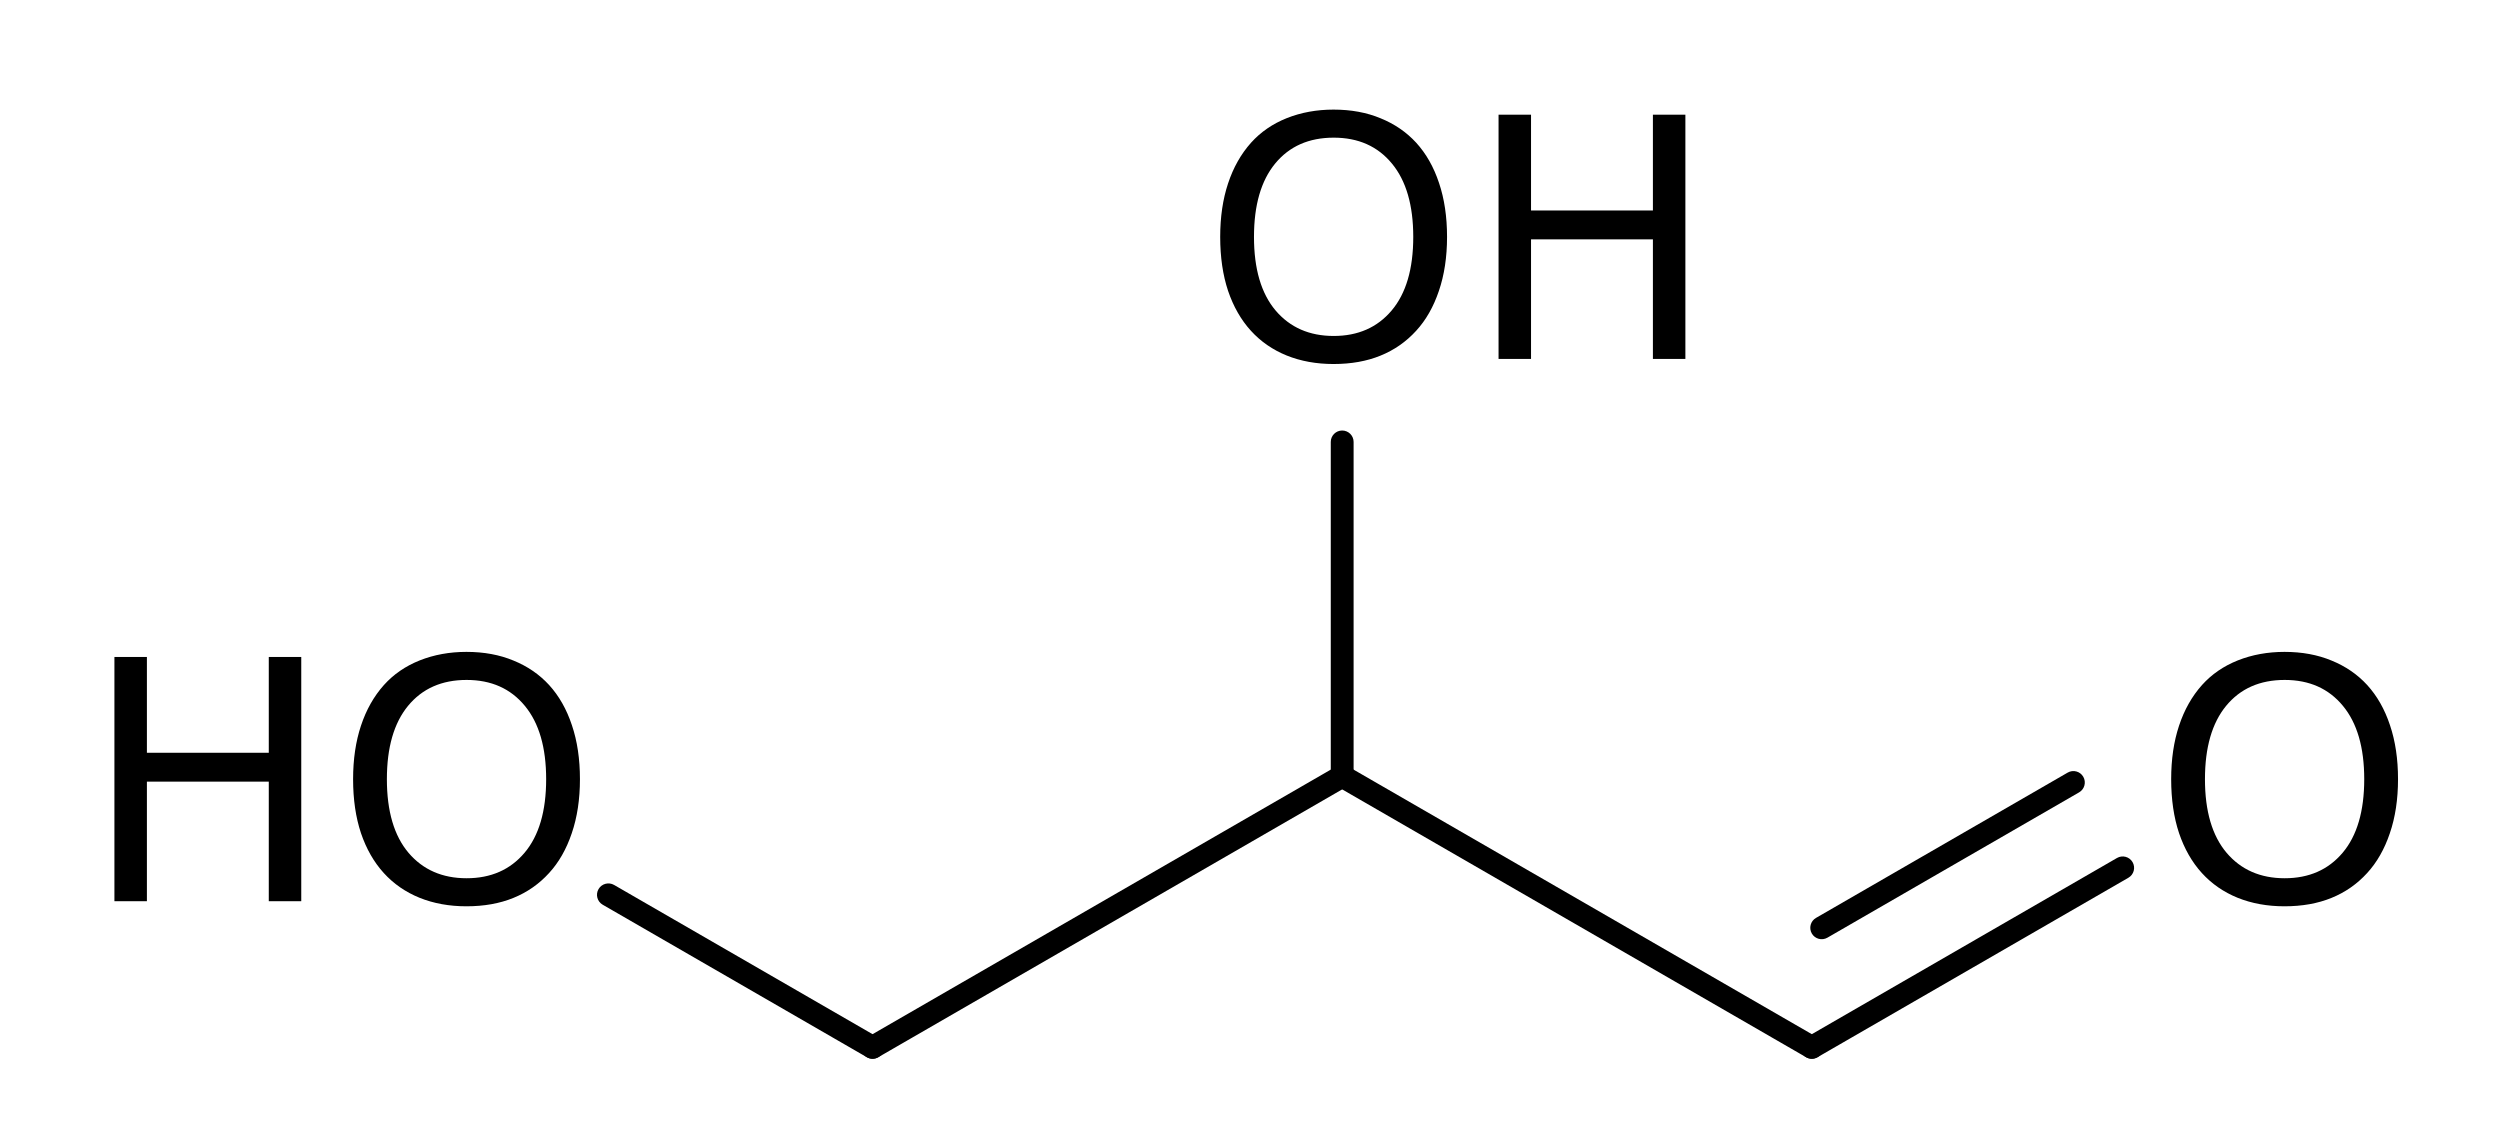 <?xml version="1.0" encoding="UTF-8" standalone="no"?>
<svg
   xmlns:dc="http://purl.org/dc/elements/1.1/"
   xmlns:cc="http://creativecommons.org/ns#"
   xmlns:rdf="http://www.w3.org/1999/02/22-rdf-syntax-ns#"
   xmlns:svg="http://www.w3.org/2000/svg"
   xmlns="http://www.w3.org/2000/svg"
   fill-opacity="1"
   color-rendering="auto"
   color-interpolation="auto"
   text-rendering="auto"
   stroke="black"
   stroke-linecap="square"
   width="320"
   stroke-miterlimit="10"
   shape-rendering="auto"
   stroke-opacity="1"
   fill="black"
   stroke-dasharray="none"
   font-weight="normal"
   stroke-width="1"
   height="145"
   font-family="'Dialog'"
   font-style="normal"
   stroke-linejoin="miter"
   font-size="12px"
   stroke-dashoffset="0"
   image-rendering="auto"
   version="1.1"
   id="svg1077">
  <!--Generated by Marvin with Batik SVG Generator-->
  <defs
     id="genericDefs" />
  <g
     id="g1075">
    <defs
       id="147568271156-defs1">
      <clipPath
         clipPathUnits="userSpaceOnUse"
         id="1475682711471-clipPath1">
        <path
           d="M 0,0 H 320 V 145 H 0 Z"
           id="path1030" />
      </clipPath>
      <clipPath
         clipPathUnits="userSpaceOnUse"
         id="1475682711450-clipPath1">
        <path
           d="m -10.447,-73.355 h 320 v 145 h -320 z"
           id="path1033" />
      </clipPath>
      <clipPath
         clipPathUnits="userSpaceOnUse"
         id="147568271192-clipPath1">
        <path
           d="m -275.495,-73.355 h 320 v 145 h -320 z"
           id="path1036" />
      </clipPath>
      <clipPath
         clipPathUnits="userSpaceOnUse"
         id="1475682711247-clipPath1">
        <path
           d="m -153.77,-3.943 h 320 v 145 h -320 z"
           id="path1039" />
      </clipPath>
    </defs>
    <g
       text-rendering="geometricPrecision"
       id="g1045">
      <path
         d="m 78.605,113.274 v 0 l 33.813,19.522 c 0.699,0.403 0.938,1.297 0.535,1.995 -0.403,0.699 -1.297,0.938 -1.995,0.535 v 0 l -33.813,-19.522 c -0.699,-0.403 -0.938,-1.297 -0.535,-1.995 0.403,-0.699 1.297,-0.938 1.995,-0.535 z"
         stroke="none"
         clip-path="url(#1475682711471-clipPath1)"
         id="path1043" />
    </g>
    <g
       text-rendering="geometricPrecision"
       id="g1049">
      <path
         d="m 110.957,132.796 v 0 l 60.112,-34.706 c 0.699,-0.403 1.592,-0.164 1.995,0.535 0.403,0.699 0.164,1.592 -0.535,1.995 v 0 l -60.112,34.706 c -0.699,0.403 -1.592,0.164 -1.995,-0.535 -0.403,-0.699 -0.164,-1.592 0.535,-1.995 z"
         stroke="none"
         clip-path="url(#1475682711471-clipPath1)"
         id="path1047" />
    </g>
    <g
       text-rendering="geometricPrecision"
       id="g1053">
      <path
         d="m 172.53,98.09 v 0 l 60.112,34.706 c 0.699,0.403 0.938,1.297 0.535,1.995 -0.403,0.699 -1.297,0.938 -1.995,0.535 v 0 l -60.112,-34.706 c -0.699,-0.403 -0.938,-1.297 -0.535,-1.995 0.403,-0.699 1.297,-0.938 1.995,-0.535 z"
         stroke="none"
         clip-path="url(#1475682711471-clipPath1)"
         id="path1051" />
    </g>
    <g
       text-rendering="geometricPrecision"
       id="g1057">
      <path
         d="m 232.447,117.493 c -0.699,0.403 -0.938,1.297 -0.535,1.995 0.403,0.699 1.297,0.938 1.995,0.535 l 32.218,-18.601 c 0.699,-0.403 0.938,-1.297 0.535,-1.995 -0.403,-0.699 -1.297,-0.938 -1.995,-0.535 z m -1.265,15.303 c -0.699,0.403 -0.938,1.297 -0.535,1.995 0.403,0.699 1.297,0.938 1.995,0.535 l 39.793,-22.974 c 0.699,-0.403 0.938,-1.297 0.535,-1.995 -0.403,-0.699 -1.297,-0.938 -1.995,-0.535 z"
         stroke="none"
         clip-path="url(#1475682711471-clipPath1)"
         id="path1055" />
    </g>
    <g
       text-rendering="geometricPrecision"
       id="g1061">
      <path
         d="m 170.339,99.355 v 0 -42.788 c 0,-0.807 0.654,-1.461 1.461,-1.461 0.807,0 1.461,0.654 1.461,1.461 v 0 42.788 c 0,0.807 -0.654,1.461 -1.461,1.461 -0.807,0 -1.461,-0.654 -1.461,-1.461 z"
         stroke="none"
         clip-path="url(#1475682711471-clipPath1)"
         id="path1059" />
    </g>
    <g
       text-rendering="geometricPrecision"
       font-size="43px"
       font-family="sans-serif"
       transform="translate(10.447,73.355)"
       id="g1065">
      <g
         aria-label="HO"
         id="text1063"
         clip-path="url(#1475682711450-clipPath1)"
         style="stroke:none">
        <path
           d="M 28.114,42 H 23.957 V 26.694 H 8.356 V 42 H 4.199 V 10.737 H 8.356 V 22.999 H 23.957 V 10.737 h 4.157 z"
           style="stroke:none"
           id="path1083" />
        <path
           d="m 59.839,14.327 q 1.911,2.1 2.918,5.144 1.029,3.044 1.029,6.908 0,3.863 -1.05,6.929 -1.029,3.044 -2.897,5.081 -1.932,2.121 -4.577,3.191 -2.625,1.071 -6.005,1.071 -3.296,0 -6.005,-1.092 -2.688,-1.092 -4.577,-3.17 -1.89,-2.079 -2.918,-5.102 -1.008,-3.023 -1.008,-6.908 0,-3.821 1.008,-6.845 1.008,-3.044 2.939,-5.207 1.848,-2.058 4.577,-3.149 2.75,-1.092 5.984,-1.092 3.359,0 6.026,1.113 2.688,1.092 4.556,3.128 z m -0.378,12.052 q 0,-6.089 -2.729,-9.385 -2.729,-3.317 -7.454,-3.317 -4.766,0 -7.496,3.317 -2.708,3.296 -2.708,9.385 0,6.152 2.771,9.427 2.771,3.254 7.433,3.254 4.661,0 7.412,-3.254 2.771,-3.275 2.771,-9.427 z"
           style="stroke:none"
           id="path1085" />
      </g>
    </g>
    <g
       text-rendering="geometricPrecision"
       font-size="43px"
       font-family="sans-serif"
       transform="translate(275.495,73.355)"
       id="g1069">
      <g
         aria-label="O"
         id="text1067"
         clip-path="url(#147568271192-clipPath1)"
         style="stroke:none">
        <path
           d="m 27.505,14.327 q 1.911,2.1 2.918,5.144 1.029,3.044 1.029,6.908 0,3.863 -1.05,6.929 -1.029,3.044 -2.897,5.081 -1.932,2.121 -4.577,3.191 -2.625,1.071 -6.005,1.071 -3.296,0 -6.005,-1.092 -2.688,-1.092 -4.577,-3.17 -1.89,-2.079 -2.918,-5.102 -1.008,-3.023 -1.008,-6.908 0,-3.821 1.008,-6.845 1.008,-3.044 2.939,-5.207 1.848,-2.058 4.577,-3.149 2.75,-1.092 5.984,-1.092 3.359,0 6.026,1.113 2.688,1.092 4.556,3.128 z m -0.378,12.052 q 0,-6.089 -2.729,-9.385 -2.729,-3.317 -7.454,-3.317 -4.766,0 -7.496,3.317 -2.708,3.296 -2.708,9.385 0,6.152 2.771,9.427 2.771,3.254 7.433,3.254 4.661,0 7.412,-3.254 2.771,-3.275 2.771,-9.427 z"
           style="stroke:none"
           id="path1088" />
      </g>
    </g>
    <g
       text-rendering="geometricPrecision"
       font-size="43px"
       font-family="sans-serif"
       transform="translate(153.77,3.943)"
       id="g1073">
      <g
         aria-label="OH"
         id="text1071"
         clip-path="url(#1475682711247-clipPath1)"
         style="stroke:none">
        <path
           d="m 27.505,14.327 q 1.911,2.1 2.918,5.144 1.029,3.044 1.029,6.908 0,3.863 -1.05,6.929 -1.029,3.044 -2.897,5.081 -1.932,2.121 -4.577,3.191 -2.625,1.071 -6.005,1.071 -3.296,0 -6.005,-1.092 -2.688,-1.092 -4.577,-3.17 -1.89,-2.079 -2.918,-5.102 -1.008,-3.023 -1.008,-6.908 0,-3.821 1.008,-6.845 1.008,-3.044 2.939,-5.207 1.848,-2.058 4.577,-3.149 2.75,-1.092 5.984,-1.092 3.359,0 6.026,1.113 2.688,1.092 4.556,3.128 z m -0.378,12.052 q 0,-6.089 -2.729,-9.385 -2.729,-3.317 -7.454,-3.317 -4.766,0 -7.496,3.317 -2.708,3.296 -2.708,9.385 0,6.152 2.771,9.427 2.771,3.254 7.433,3.254 4.661,0 7.412,-3.254 2.771,-3.275 2.771,-9.427 z"
           style="stroke:none"
           id="path1091" />
        <path
           d="M 61.959,42 H 57.802 V 26.694 H 42.202 V 42 H 38.045 V 10.737 h 4.157 V 22.999 H 57.802 V 10.737 h 4.157 z"
           style="stroke:none"
           id="path1093" />
      </g>
    </g>
  </g>
</svg>
